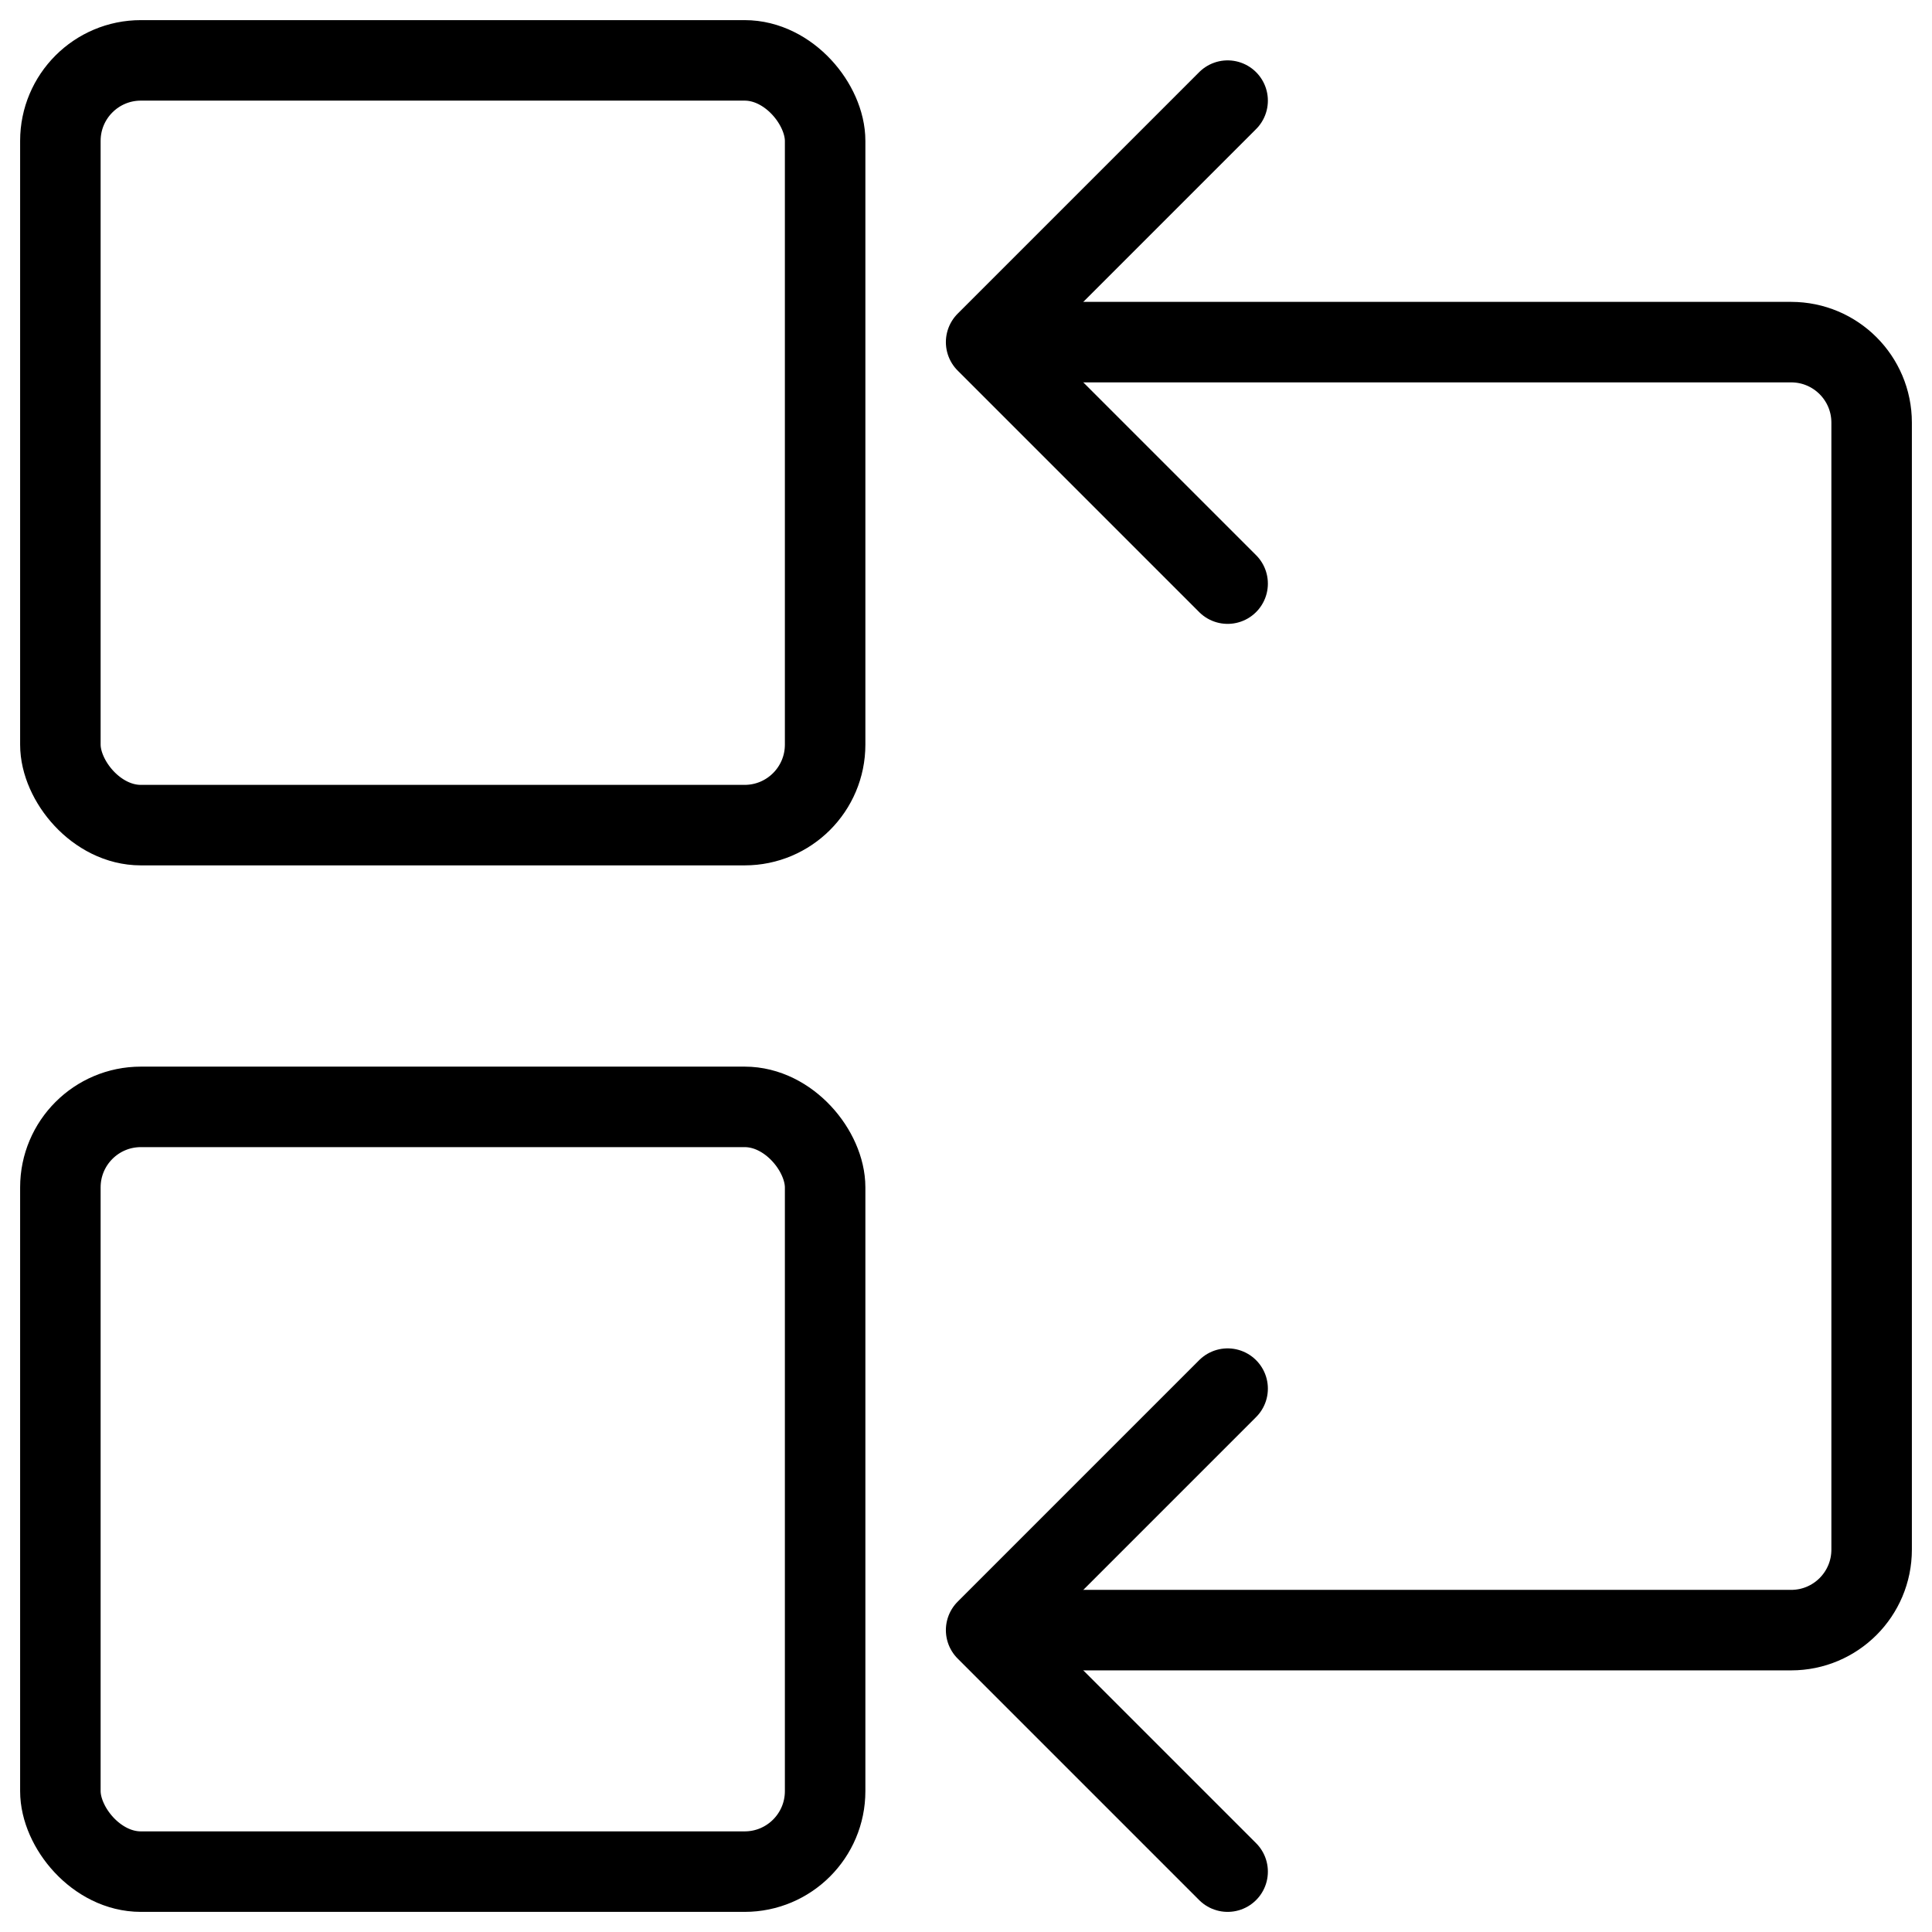 <svg viewBox="0 0 48 48" xmlns="http://www.w3.org/2000/svg" xmlns:xlink="http://www.w3.org/1999/xlink" width="48" height="48" fill="none" customFrame="#000000">
	<g id="icon_13">
		<rect id="矩形 501" width="48" height="48" x="0" y="0" opacity="0" fill="rgb(196,196,196)" />
		<g id="组合 18475">
			<rect id="矩形 501" width="19" height="19" x="1.5" y="1.5" rx="2" fill="rgb(196,196,196)" fill-opacity="0" />
			<rect id="矩形 501" width="19" height="19" x="1.5" y="1.5" rx="2" stroke="rgb(0,0,0)" stroke-width="2" />
			<rect id="矩形 502" width="19" height="19" x="1.5" y="27.5" rx="2" fill="rgb(196,196,196)" fill-opacity="0" />
			<rect id="矩形 502" width="19" height="19" x="1.5" y="27.5" rx="2" stroke="rgb(0,0,0)" stroke-width="2" />
			<path id="矩形 503" d="M24.5 8.5L44.5 8.5C45.605 8.5 46.5 9.395 46.5 10.5L46.5 38.5C46.5 39.605 45.605 40.5 44.5 40.5L24.5 40.5" stroke="rgb(0,0,0)" stroke-width="2" />
			<path id="矢量 204" d="M30.5 2.5L24.5 8.5L30.5 14.5" stroke="rgb(0,0,0)" stroke-linecap="round" stroke-linejoin="round" stroke-width="2" />
			<path id="矢量 205" d="M30.5 34.5L24.5 40.5L30.5 46.5" stroke="rgb(0,0,0)" stroke-linecap="round" stroke-linejoin="round" stroke-width="2" />
		</g>
	</g>
</svg>
